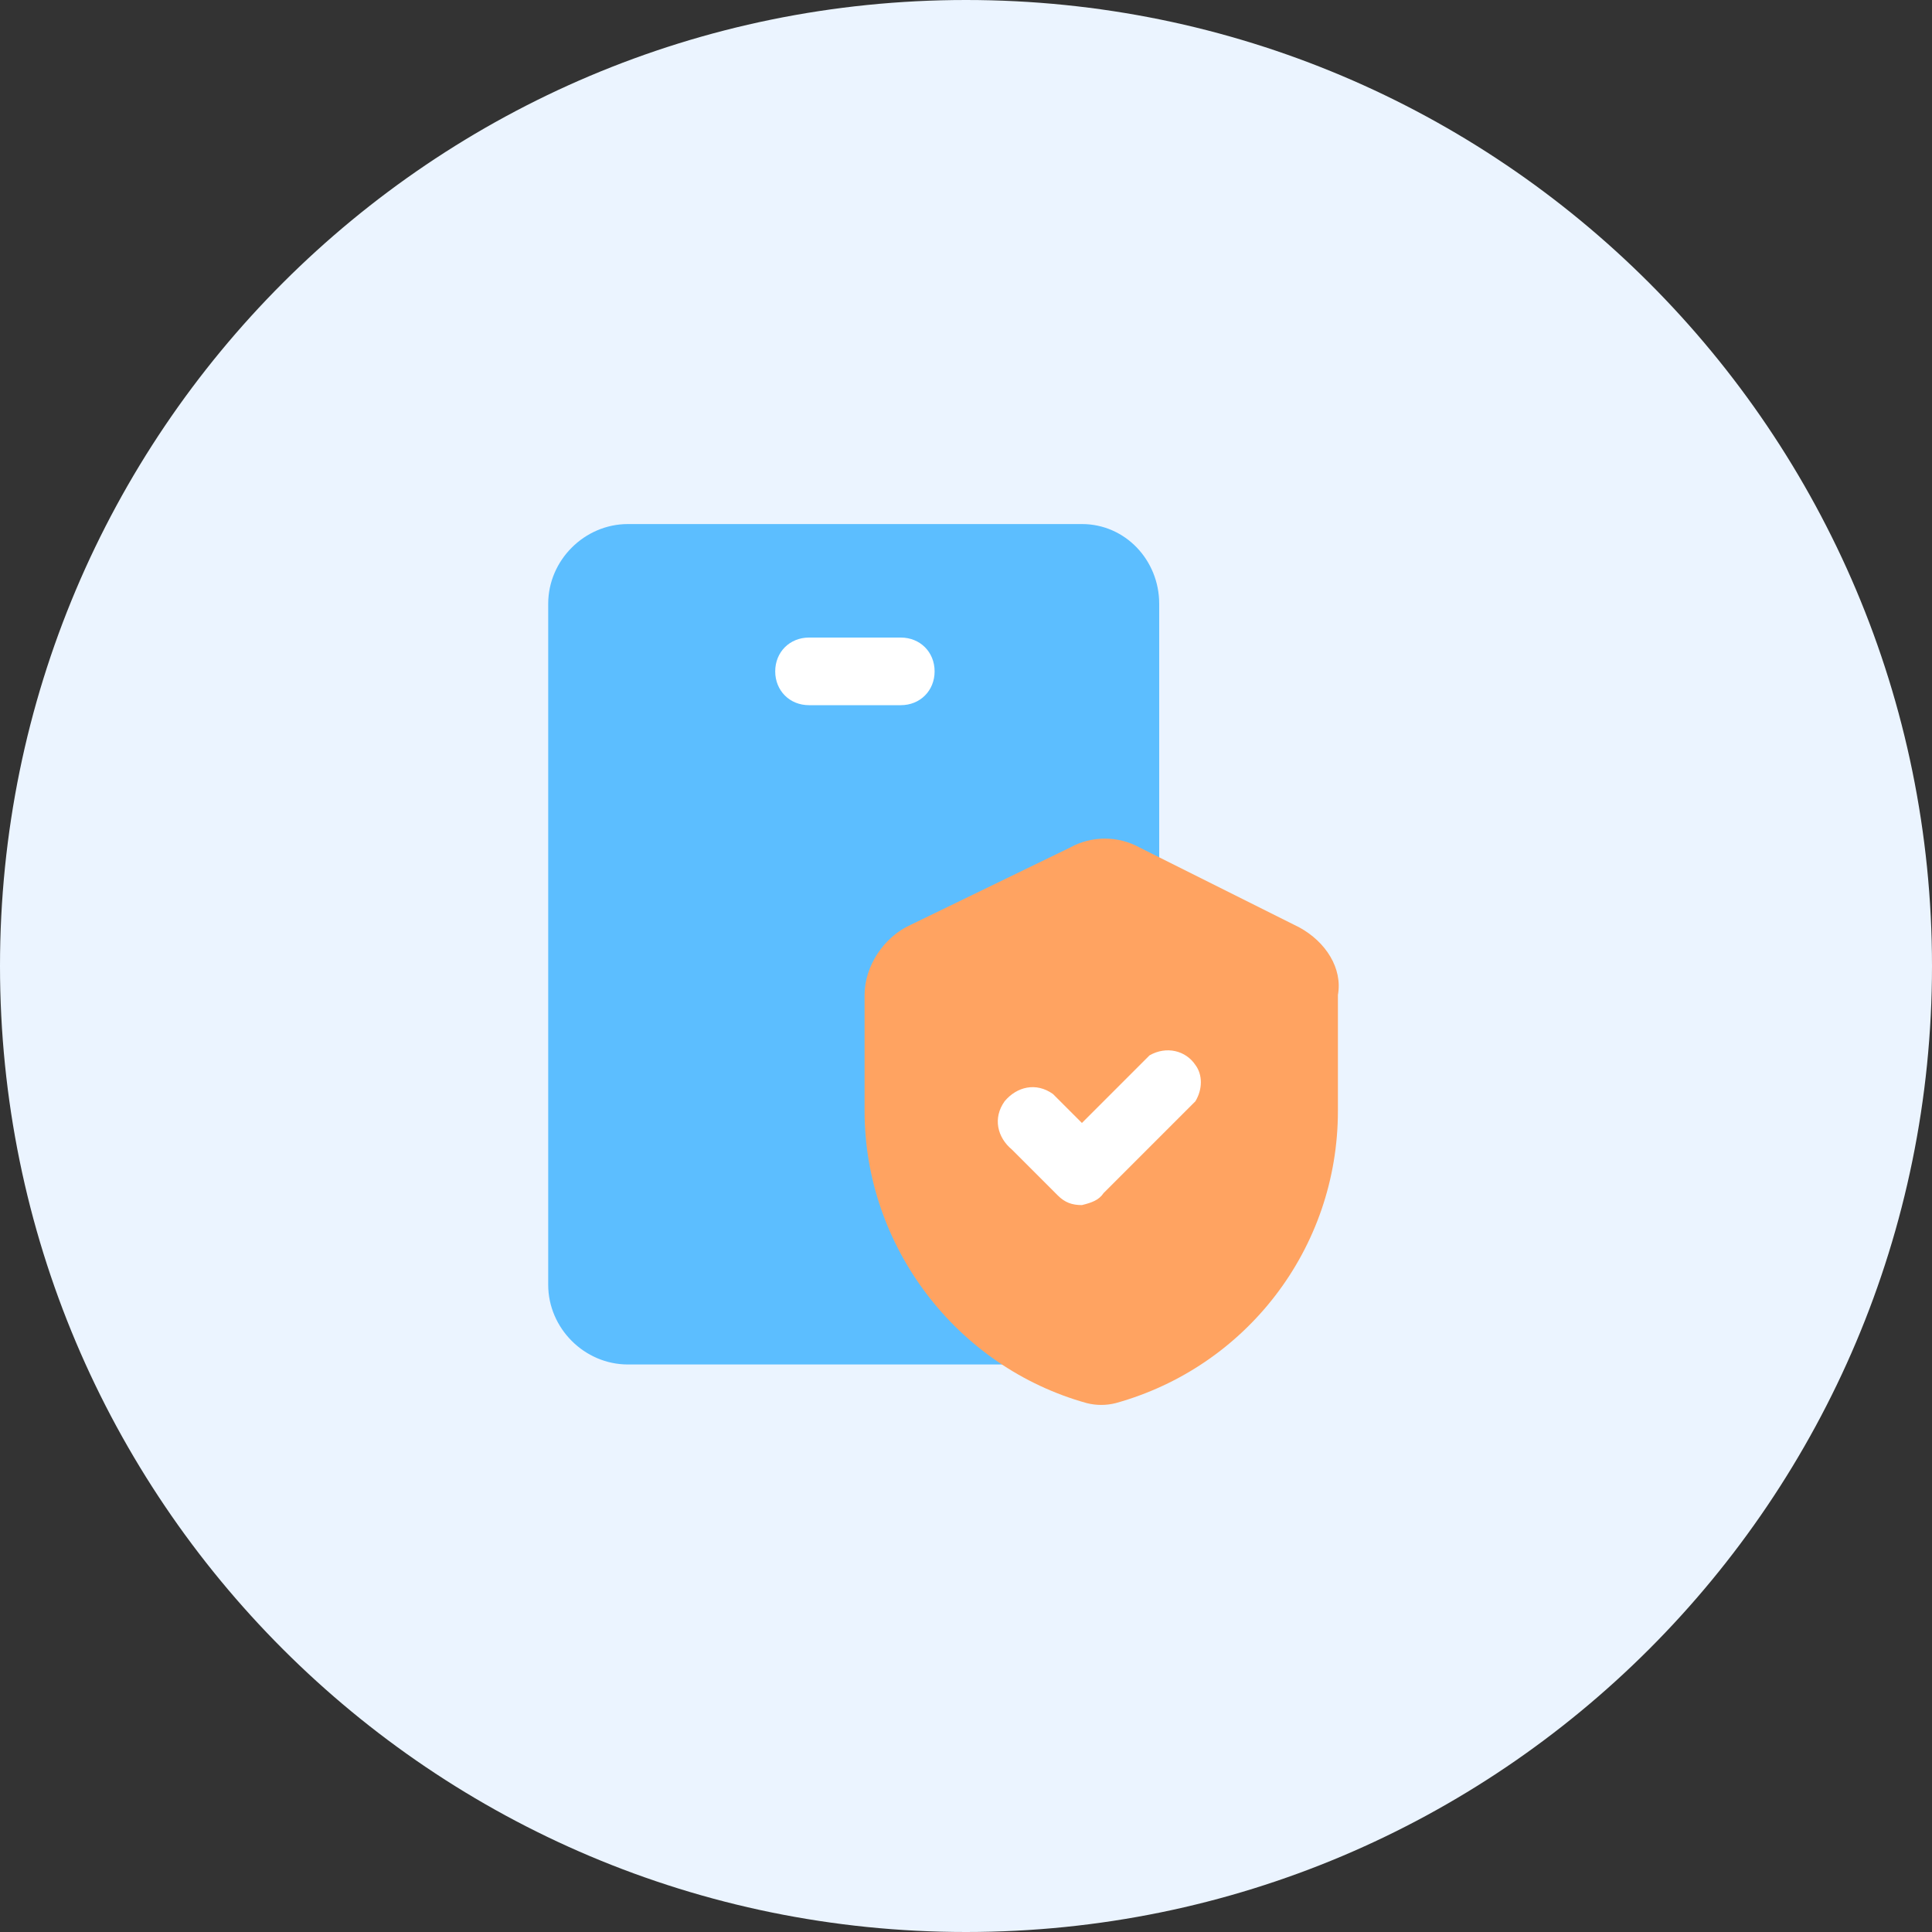 <?xml version="1.0" encoding="utf-8"?>
<!-- Generator: Adobe Illustrator 23.0.5, SVG Export Plug-In . SVG Version: 6.00 Build 0)  -->
<svg version="1.1" id="Layer_1" xmlns="http://www.w3.org/2000/svg" xmlns:xlink="http://www.w3.org/1999/xlink" x="0px" y="0px"
	 viewBox="0 0 80 80" style="enable-background:new 0 0 80 80;" xml:space="preserve">
<rect x="0" y="0" width="80" height="80" fill="#333333" stroke="none"/>
<style type="text/css">
	.st0{clip-path:url(#SVGID_2_);fill:#EBF4FF;}
	.st1{clip-path:url(#SVGID_2_);fill:#5CBEFF;}
	.st2{clip-path:url(#SVGID_2_);fill:#FFFFFF;}
	.st3{clip-path:url(#SVGID_2_);fill:#FFA361;}
</style>
<g>
	<defs>
		<rect id="SVGID_1_" width="80" height="80"/>
	</defs>
	<clipPath id="SVGID_2_">
		<use xlink:href="#SVGID_1_"  style="overflow:visible;"/>
	</clipPath>
	<path class="st0" d="M80,40c0,22.1-17.9,40-40,40C17.9,80,0,62.1,0,40C0,17.9,17.9,0,40,0C62.1,0,80,17.9,80,40"/>
	<path class="st1" d="M44.8,21.7H26c-1.8,0-3.3,1.5-3.3,3.3v28.2c0,1.8,1.5,3.3,3.3,3.3h15.7c0.6,0,1.2-0.4,1.4-1.1L48,36.8
		c0-0.1,0-0.2,0-0.4V25C48,23.2,46.6,21.7,44.8,21.7"/>
	<path class="st2" d="M37.3,29.2h-3.8c-0.8,0-1.4-0.6-1.4-1.4s0.6-1.4,1.4-1.4h3.8c0.8,0,1.4,0.6,1.4,1.4S38.1,29.2,37.3,29.2"/>
	<path class="st3" d="M53.8,38.4l-6.6-3.3c-0.9-0.5-2-0.5-2.9,0l-6.6,3.2c-1.1,0.5-1.9,1.7-1.9,2.9v4.8c0,5.6,3.8,10.6,9.2,12.1
		c0.4,0.1,0.8,0.1,1.2,0c5.4-1.5,9.2-6.4,9.2-12.1v-4.8C55.6,40.1,54.9,39,53.8,38.4"/>
	<path class="st2" d="M44.8,49.9c-0.4,0-0.7-0.1-1-0.4l-1.9-1.9c-0.6-0.5-0.8-1.3-0.3-2c0.5-0.6,1.3-0.8,2-0.3
		c0.1,0.1,0.2,0.2,0.3,0.3l0.9,0.9l2.8-2.8c0.7-0.4,1.5-0.2,1.9,0.4c0.3,0.4,0.3,1,0,1.5l-3.8,3.8C45.5,49.7,45.2,49.8,44.8,49.9"/>
</g>
</svg>

